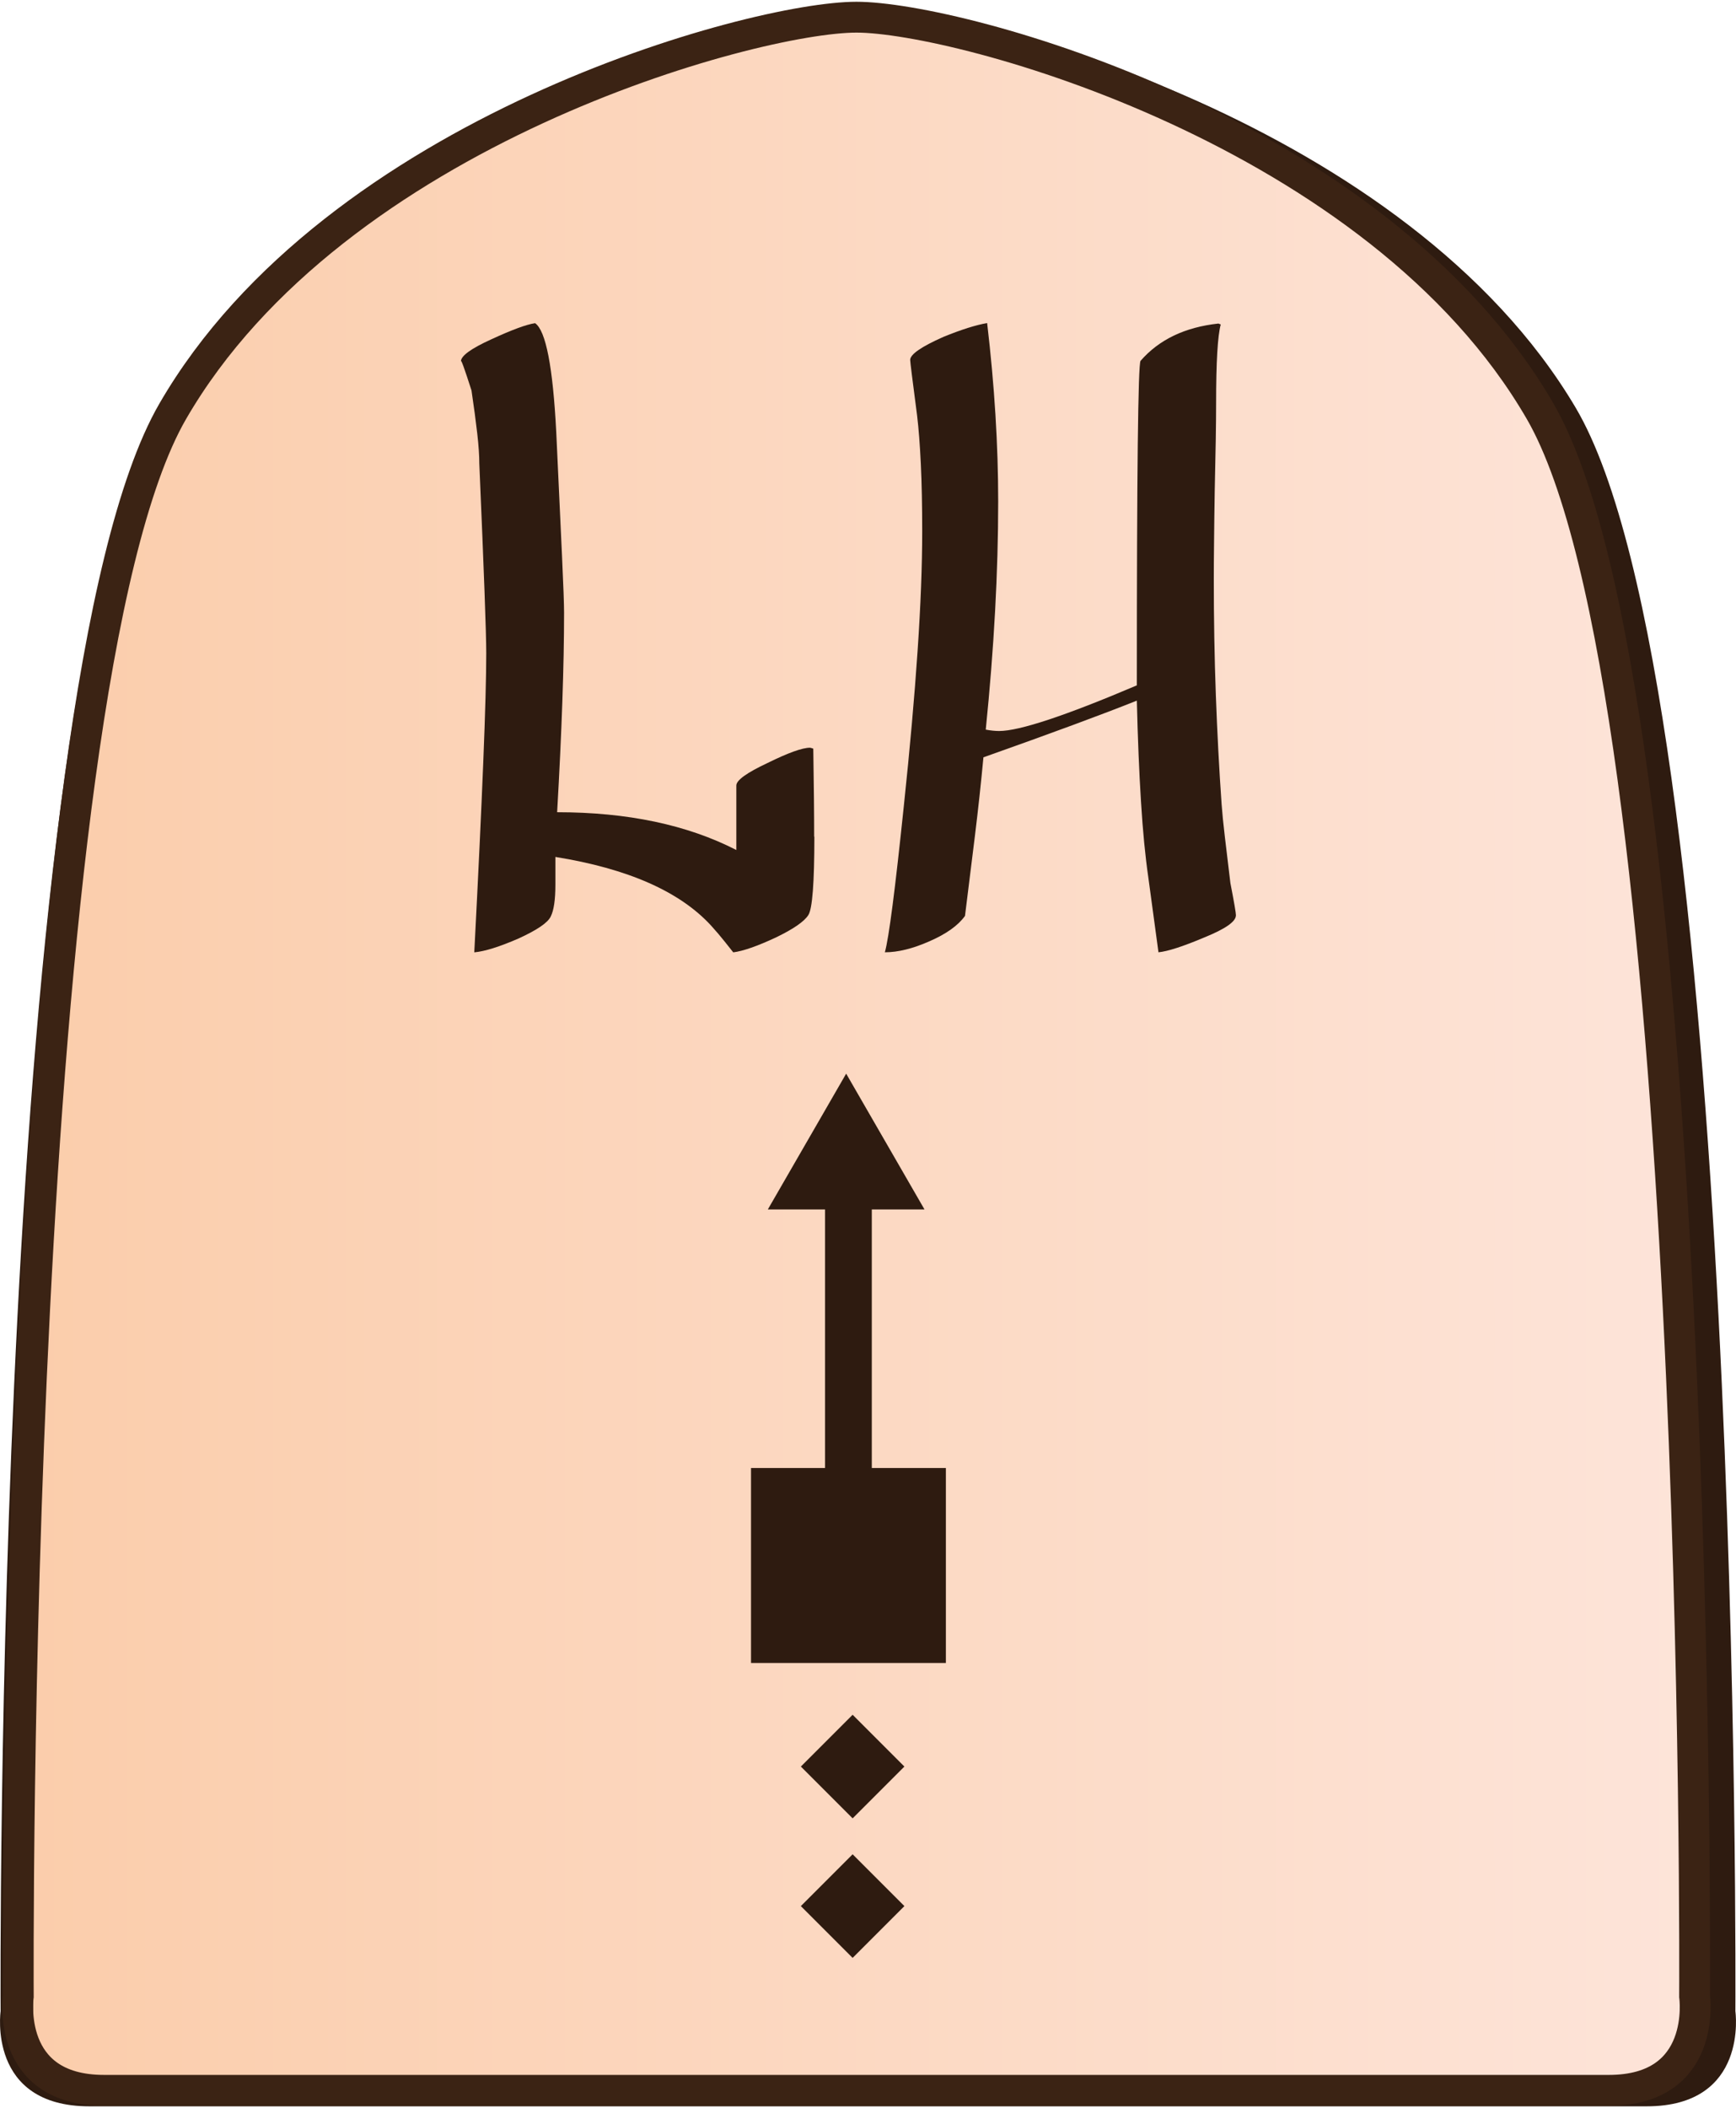 <?xml version="1.0" encoding="UTF-8"?>
<svg id="Layer_2" data-name="Layer 2" xmlns="http://www.w3.org/2000/svg" xmlns:xlink="http://www.w3.org/1999/xlink" width="337" height="409" viewBox="0 0 337.92 409.43">
  <defs>
    <style>
      .cls-1 {
        clip-path: url(#clippath-1);
      }

      .cls-2 {
        fill: #2e1b10;
      }

      .cls-3 {
        clip-path: url(#clippath);
      }

      .cls-4, .cls-5 {
        fill: none;
      }

      .cls-6 {
        fill: url(#linear-gradient);
      }

      .cls-6, .cls-5 {
        stroke: #3b2314;
        stroke-miterlimit: 10;
        stroke-width: 6px;
      }
    </style>
    <clipPath id="clippath">
      <path id="Form_big" data-name="Form big" class="cls-5" d="M166.71,406.32h146.45c19.27,0,16.7-18.28,16.7-18.28,0,0,1.54-253.78-30.06-308.36C268.2,25.1,186.75,3,166.71,3S65.22,25.1,33.62,79.68C2.02,134.26,3.56,388.04,3.56,388.04c0,0-2.57,18.28,16.7,18.28H166.71Z"/>
    </clipPath>
    <linearGradient id="linear-gradient" x1="3.44" y1="212.65" x2="329.98" y2="212.65" gradientUnits="userSpaceOnUse">
      <stop offset="0" stop-color="#fbcdab"/>
      <stop offset="1" stop-color="#fde4d9"/>
    </linearGradient>
    <clipPath id="clippath-1">
      <polygon class="cls-4" points="130.68 386.03 82.56 337.91 82.56 269.86 130.68 221.74 198.74 221.74 246.86 269.86 246.86 337.91 198.74 386.03 130.68 386.03"/>
    </clipPath>
  </defs>
  <g id="International_south_copy" data-name="International south copy">
    <g id="Liberated_Horse_copy_2" data-name="Liberated Horse copy 2">
      <path id="Shadow" class="cls-2" d="M168.96,409.43h151.56c19.94,0,17.28-18.5,17.28-18.5,0,0,1.6-256.77-31.11-311.99C273.99,23.73,189.7,1.36,168.96,1.36S63.93,23.73,31.23,78.94C-1.48,134.16,.12,390.93,.12,390.93c0,0-2.66,18.5,17.28,18.5H168.96Z"/>
      <g>
        <g class="cls-3">
          <rect id="Color_gradient" data-name="Color gradient" class="cls-6" x="3.44" y="-40.31" width="326.53" height="505.92"/>
        </g>
        <path id="Form_big-2" data-name="Form big" class="cls-5" d="M166.71,406.32h146.45c19.27,0,16.7-18.28,16.7-18.28,0,0,1.54-253.78-30.06-308.36C268.2,25.1,186.75,3,166.71,3S65.22,25.1,33.62,79.68C2.02,134.26,3.56,388.04,3.56,388.04c0,0-2.57,18.28,16.7,18.28H166.71Z"/>
      </g>
      <g id="Pieces_copy_32" data-name="Pieces copy 32">
        <g id="Liberated_Horse_copy_19" data-name="Liberated Horse copy 19">
          <g id="LH_move_copy_19" data-name="LH move copy 19">
            <g id="Arrows_copy_33" data-name="Arrows copy 33">
              <polygon class="cls-2" points="149.46 234.95 164.71 208.53 179.96 234.95 149.46 234.95"/>
            </g>
            <g id="squares_copy_23" data-name="squares copy 23">
              <rect class="cls-2" x="158.84" y="336.21" width="14.25" height="14.25" transform="translate(-194.16 217.91) rotate(-45)"/>
              <rect class="cls-2" x="158.84" y="363.36" width="14.25" height="14.25" transform="translate(-213.36 225.86) rotate(-45)"/>
            </g>
            <g id="Lines">
              <g class="cls-1">
                <rect class="cls-2" x="160.6" y="221.7" width="9.1" height="82.18"/>
              </g>
            </g>
            <rect id="Center" class="cls-2" x="146.19" y="285.25" width="37.93" height="37.93"/>
          </g>
          <g>
            <path class="cls-2" d="M158.52,162.42c0,8.97-.39,14.05-1.17,15.25-.78,1.25-2.9,2.72-6.37,4.39-3.59,1.67-6.34,2.63-8.25,2.87-.48-.6-1.06-1.33-1.75-2.2-.69-.87-1.54-1.87-2.56-3-6.1-6.64-16.2-11.09-30.31-13.36v5.38c0,2.93-.3,4.99-.9,6.19-.54,1.2-2.63,2.63-6.28,4.3-3.71,1.61-6.58,2.51-8.61,2.69,.78-15.01,1.36-27.34,1.75-36.99,.39-9.65,.58-16.72,.58-21.21,0-3.83-.45-16.11-1.35-36.86,0-1.55-.13-3.51-.4-5.87-.27-2.36-.64-5.16-1.12-8.38-1.38-4.3-2.06-6.19-2.06-5.65,0-1.08,1.97-2.51,5.92-4.3,4-1.85,6.85-2.9,8.52-3.14,2.09,1.43,3.47,8.52,4.12,21.25,.48,10.22,.85,18.24,1.12,24.03,.27,5.8,.4,9.48,.4,11.03,0,10.22-.45,23.17-1.35,38.83,13.69,0,25.32,2.45,34.88,7.35v-12.55c0-1.02,2.03-2.48,6.1-4.39,4-1.97,6.75-2.96,8.25-2.96,.06,0,.27,.06,.63,.18,.06,3.65,.1,6.89,.13,9.73,.03,2.84,.04,5.31,.04,7.4Z"/>
            <path class="cls-2" d="M240.57,177.75c0,1.2-2.06,2.63-6.19,4.3-4.12,1.74-7.08,2.69-8.88,2.87l-1.97-14.53c-.6-4.12-1.08-9.04-1.43-14.75-.36-5.71-.63-12.27-.81-19.68-6.58,2.63-16.53,6.31-29.86,11.03-.48,5.08-1.03,10.18-1.66,15.29-.63,5.11-1.27,10.3-1.93,15.56-1.32,1.85-3.62,3.5-6.9,4.93-3.23,1.43-6.13,2.15-8.7,2.15,.78-2.75,2-12.2,3.68-28.34,1.2-11.3,2.09-21.39,2.69-30.27,.6-8.88,.9-16.63,.9-23.27,0-5.02-.09-9.4-.27-13.14-.18-3.74-.42-6.86-.72-9.37-.9-6.87-1.35-10.49-1.35-10.85,0-1.08,2.15-2.57,6.46-4.48,3.53-1.44,6.37-2.33,8.52-2.69,1.44,12.2,2.15,23.76,2.15,34.7,0,13.75-.81,28.55-2.42,44.39,.96,.18,1.82,.27,2.6,.27,3.95,0,12.88-2.96,26.81-8.88,0-41.43,.24-62.47,.72-63.13,3.59-4.13,8.64-6.55,15.16-7.26l.45,.18c-.6,2.21-.9,7.32-.9,15.33,0,3.77-.09,9.45-.27,17.04-.06,3.83-.11,7.15-.13,9.95-.03,2.81-.05,5.17-.05,7.08,0,7.89,.13,15.48,.4,22.78,.27,7.29,.64,14.35,1.12,21.16,.12,1.67,.33,3.78,.63,6.32,.3,2.54,.66,5.55,1.08,9.01,.72,3.71,1.08,5.8,1.08,6.28Z"/>
          </g>
        </g>
      </g>
    </g>
  </g>
</svg>
